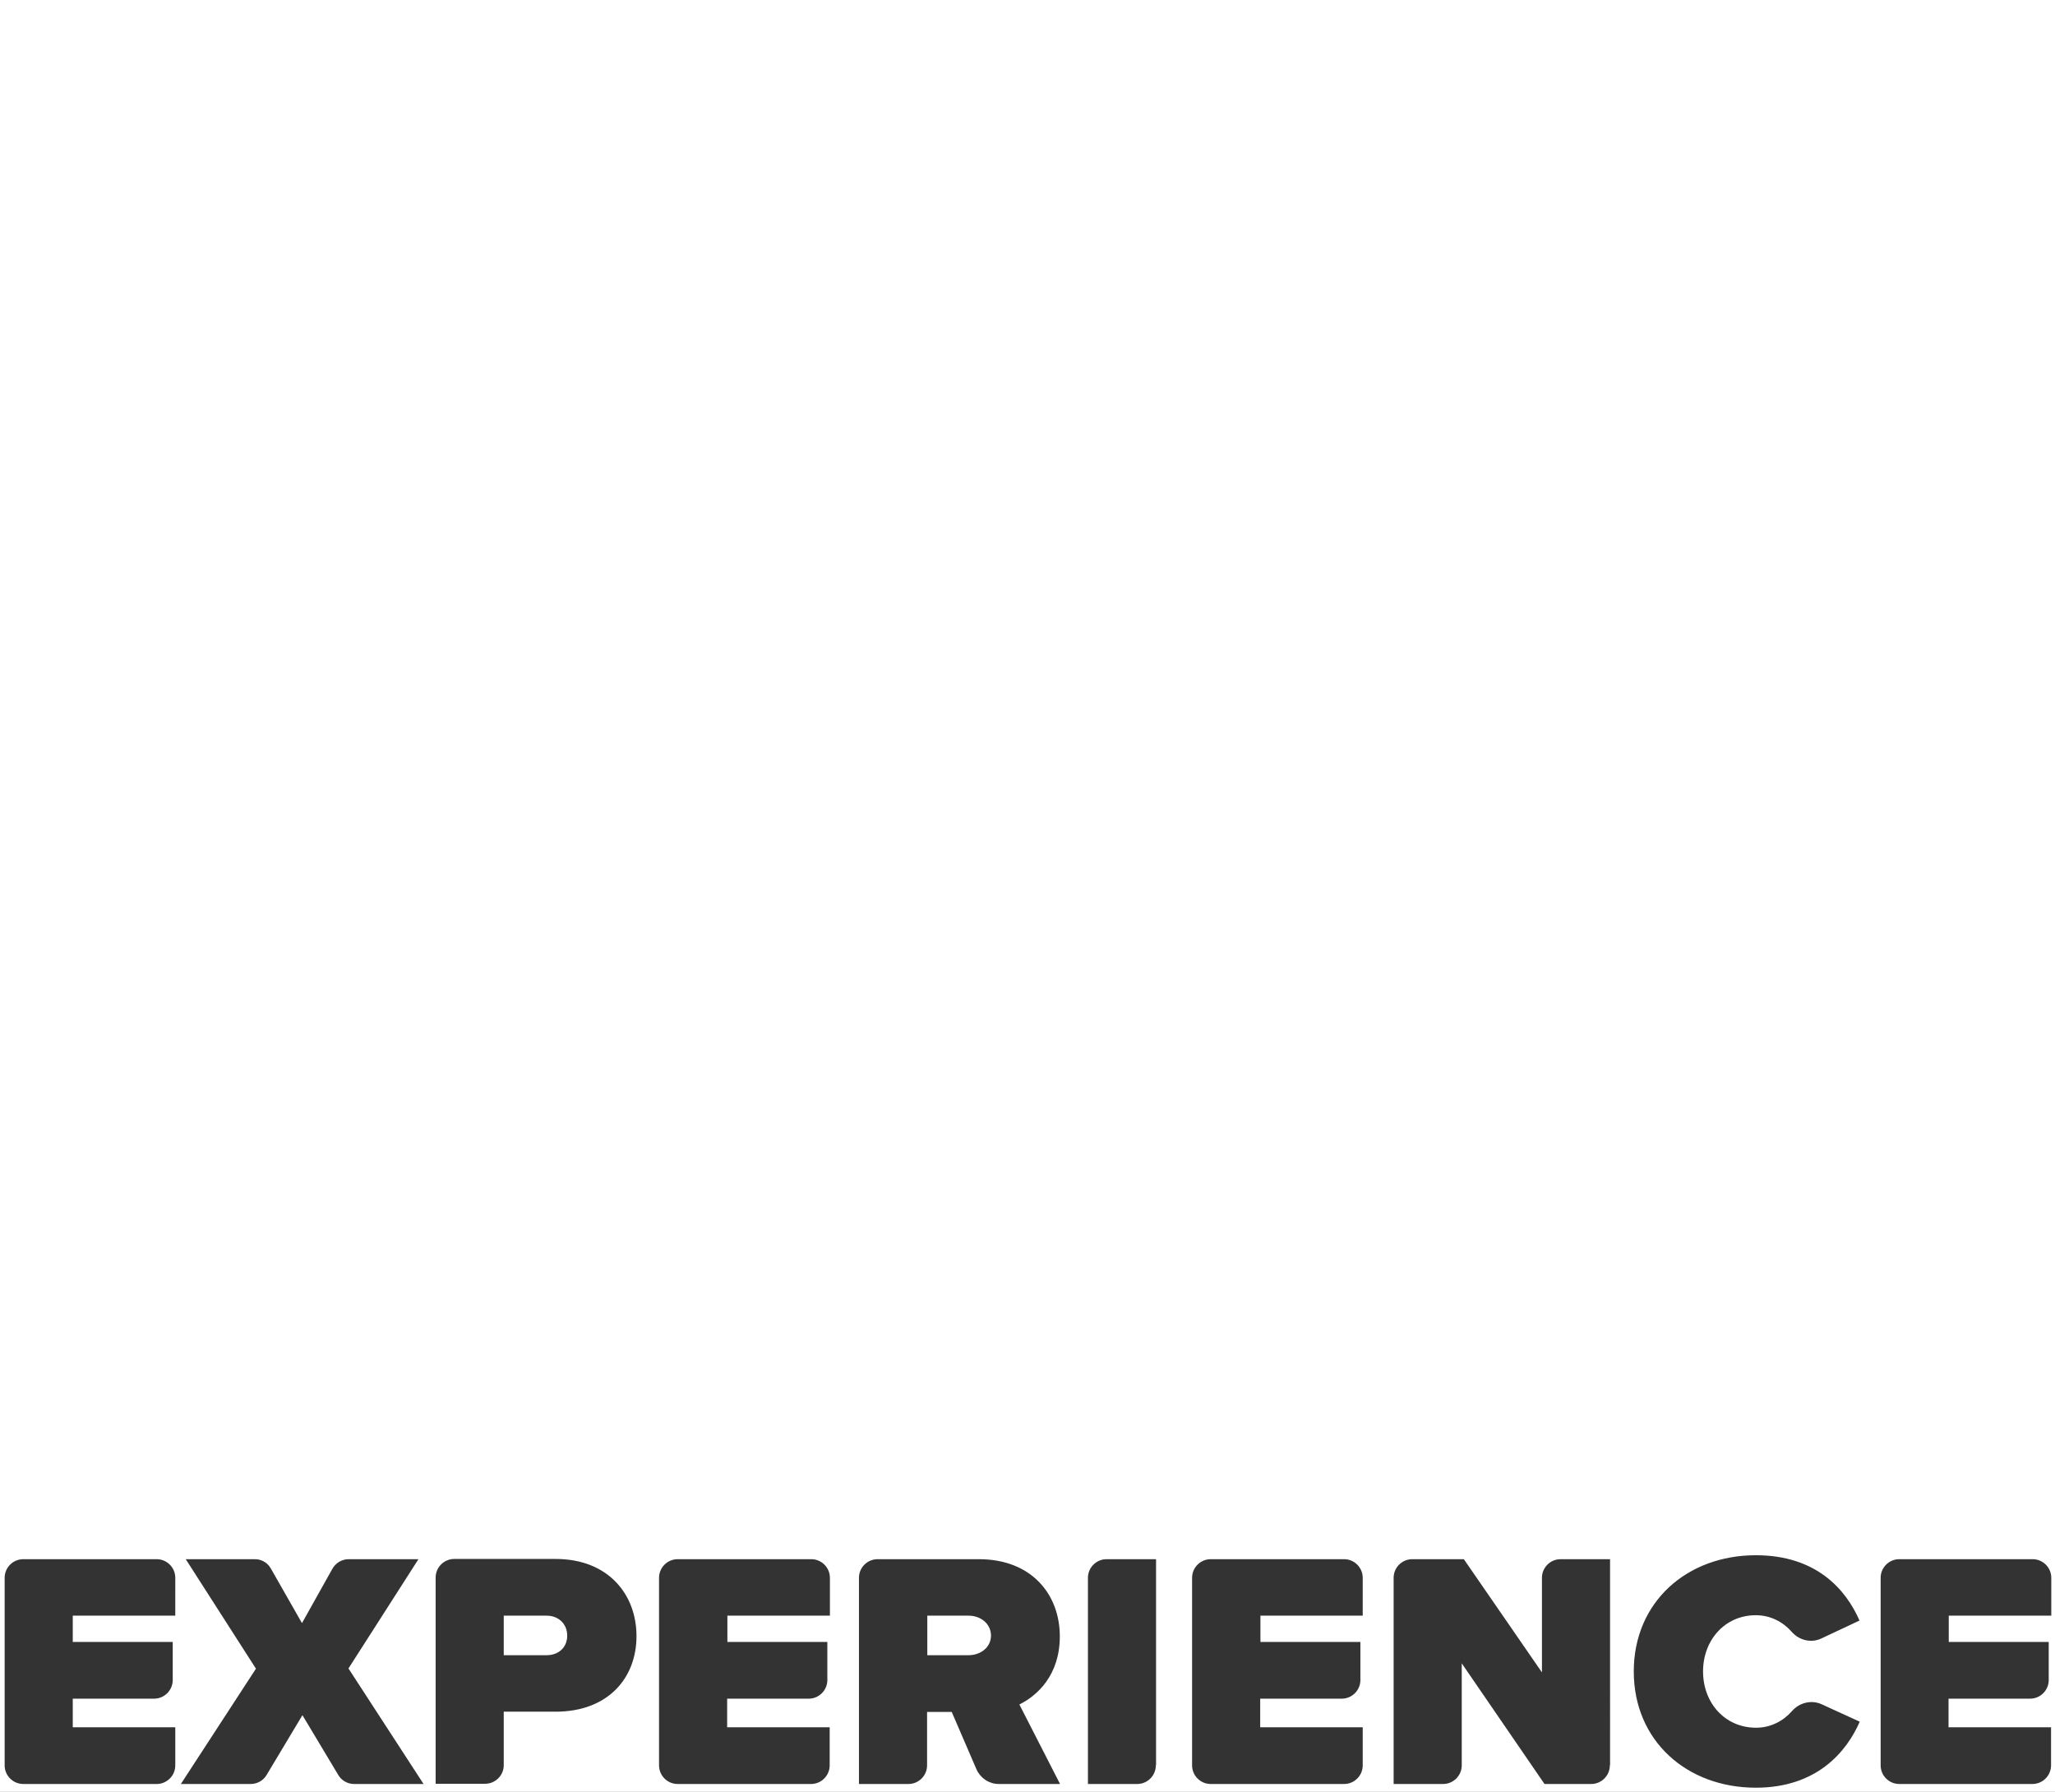 <?xml version="1.0" encoding="utf-8"?>
<!-- Generator: Adobe Illustrator 26.4.0, SVG Export Plug-In . SVG Version: 6.00 Build 0)  -->
<svg version="1.1" id="Layer_1" xmlns="http://www.w3.org/2000/svg" xmlns:xlink="http://www.w3.org/1999/xlink" x="0px" y="0px"
	 viewBox="0 0 884 770.8" style="enable-background:new 0 0 884 770.8;" xml:space="preserve">
<rect x="0" y="0" width="884" height="770.8" fill="#333333" stroke="none"/>
<style type="text/css">
	.st0{fill:#FFFFFF;}
</style>
<g>
	<path class="st0" d="M416.7,695h-17.8v17h17.8c4.9,0,9.6-3.2,9.6-8.5C426.2,698.2,421.6,695,416.7,695z"/>
	<path class="st0" d="M-14-10v792.9h912.1V-10H-14z M75.4,695H31.3v11.3h43v16.4c0,4.4-3.6,8-8,8H31.3V743h44.1v16.4
		c0,4.4-3.6,8-8,8H10c-4.4,0-8-3.6-8-8v-80.7c0-4.4,3.6-8,8-8h57.4c4.4,0,8,3.6,8,8V695z M152.3,767.4c-2.8,0-5.4-1.5-6.8-3.9
		l-15.4-25.7l-15.4,25.7c-1.4,2.4-4,3.9-6.9,3.9h-30l32.3-49.6l-30.2-47.1h29.7c2.9,0,5.5,1.5,6.9,4l13.4,23.5l13.1-23.4
		c1.4-2.5,4.1-4.1,7-4.1h30l-30.1,47l32.3,49.7H152.3z M239,736.3h-22.3v23c0,4.4-3.6,8-8,8h-21.3v-88.7c0-4.4,3.6-8,8-8H239
		c22.6,0,34.8,15.2,34.8,33.2C273.8,721.8,261.6,736.3,239,736.3z M357,695h-44.1v11.3h43v16.4c0,4.4-3.6,8-8,8h-35.1V743h44.1v16.4
		c0,4.4-3.6,8-8,8h-57.4l0,0c-4.4,0-8-3.6-8-8v-80.7c0-4.4,3.6-8,8-8H349c4.4,0,8,3.6,8,8V695z M429.6,767.4c-4.1,0-7.8-2.5-9.5-6.2
		l-10.7-24.8h-10.6v23c0,4.4-3.6,8-8,8h-21.3v-88.7c0-4.4,3.6-8,8-8h43.6c22.6,0,34.8,15.1,34.8,33.2c0,16.7-9.7,25.5-17.4,29.3
		l17.5,34.2H429.6z M497.2,759.4c0,4.4-3.6,8-8,8H468v-88.7c0-4.4,3.6-8,8-8v0h21.3V759.4z M586.3,695h-44.1v11.3h43v16.4
		c0,4.4-3.6,8-8,8h-35.1V743h44.1v16.4c0,4.4-3.6,8-8,8h-57.4l0,0c-4.4,0-8-3.6-8-8v-80.7c0-4.4,3.6-8,8-8h57.4c4.4,0,8,3.6,8,8V695
		z M692.5,759.4c0,4.4-3.6,8-8,8h-20.1l-35.6-51.9v43.9c0,4.4-3.6,8-8,8h-21.3v-88.7c0-4.4,3.6-8,8-8h22.2l33.6,48.7v-40.7
		c0-4.4,3.6-8,8-8h21.3V759.4z M755.3,769c-29.6,0-52.5-20.1-52.5-50s22.9-50,52.5-50c26.1,0,38.8,14.8,44.6,28.1l-16.4,7.7
		c-4.4,2.1-9.6,0.8-12.8-2.9c-3.7-4.2-9.1-7.1-15.4-7.1c-13.3,0-22.7,10.7-22.7,24.2c0,13.5,9.4,24.2,22.8,24.2
		c6.3,0,11.7-2.9,15.4-7.1c3.2-3.7,8.4-5,12.8-3l16.4,7.5C794.3,753.7,781.4,769,755.3,769z M882.4,695h-44.1v11.3h43v16.4
		c0,4.4-3.6,8-8,8h-35.1V743h44.1v16.4c0,4.4-3.6,8-8,8H817l0,0c-4.4,0-8-3.6-8-8v-80.7c0-4.4,3.6-8,8-8h57.4c4.4,0,8,3.6,8,8V695z"
		/>
	<path class="st0" d="M235.2,695h-18.5v17h18.5c4.9,0,8.8-3.2,8.8-8.4C244,698.4,240.1,695,235.2,695z"/>
</g>
</svg>
